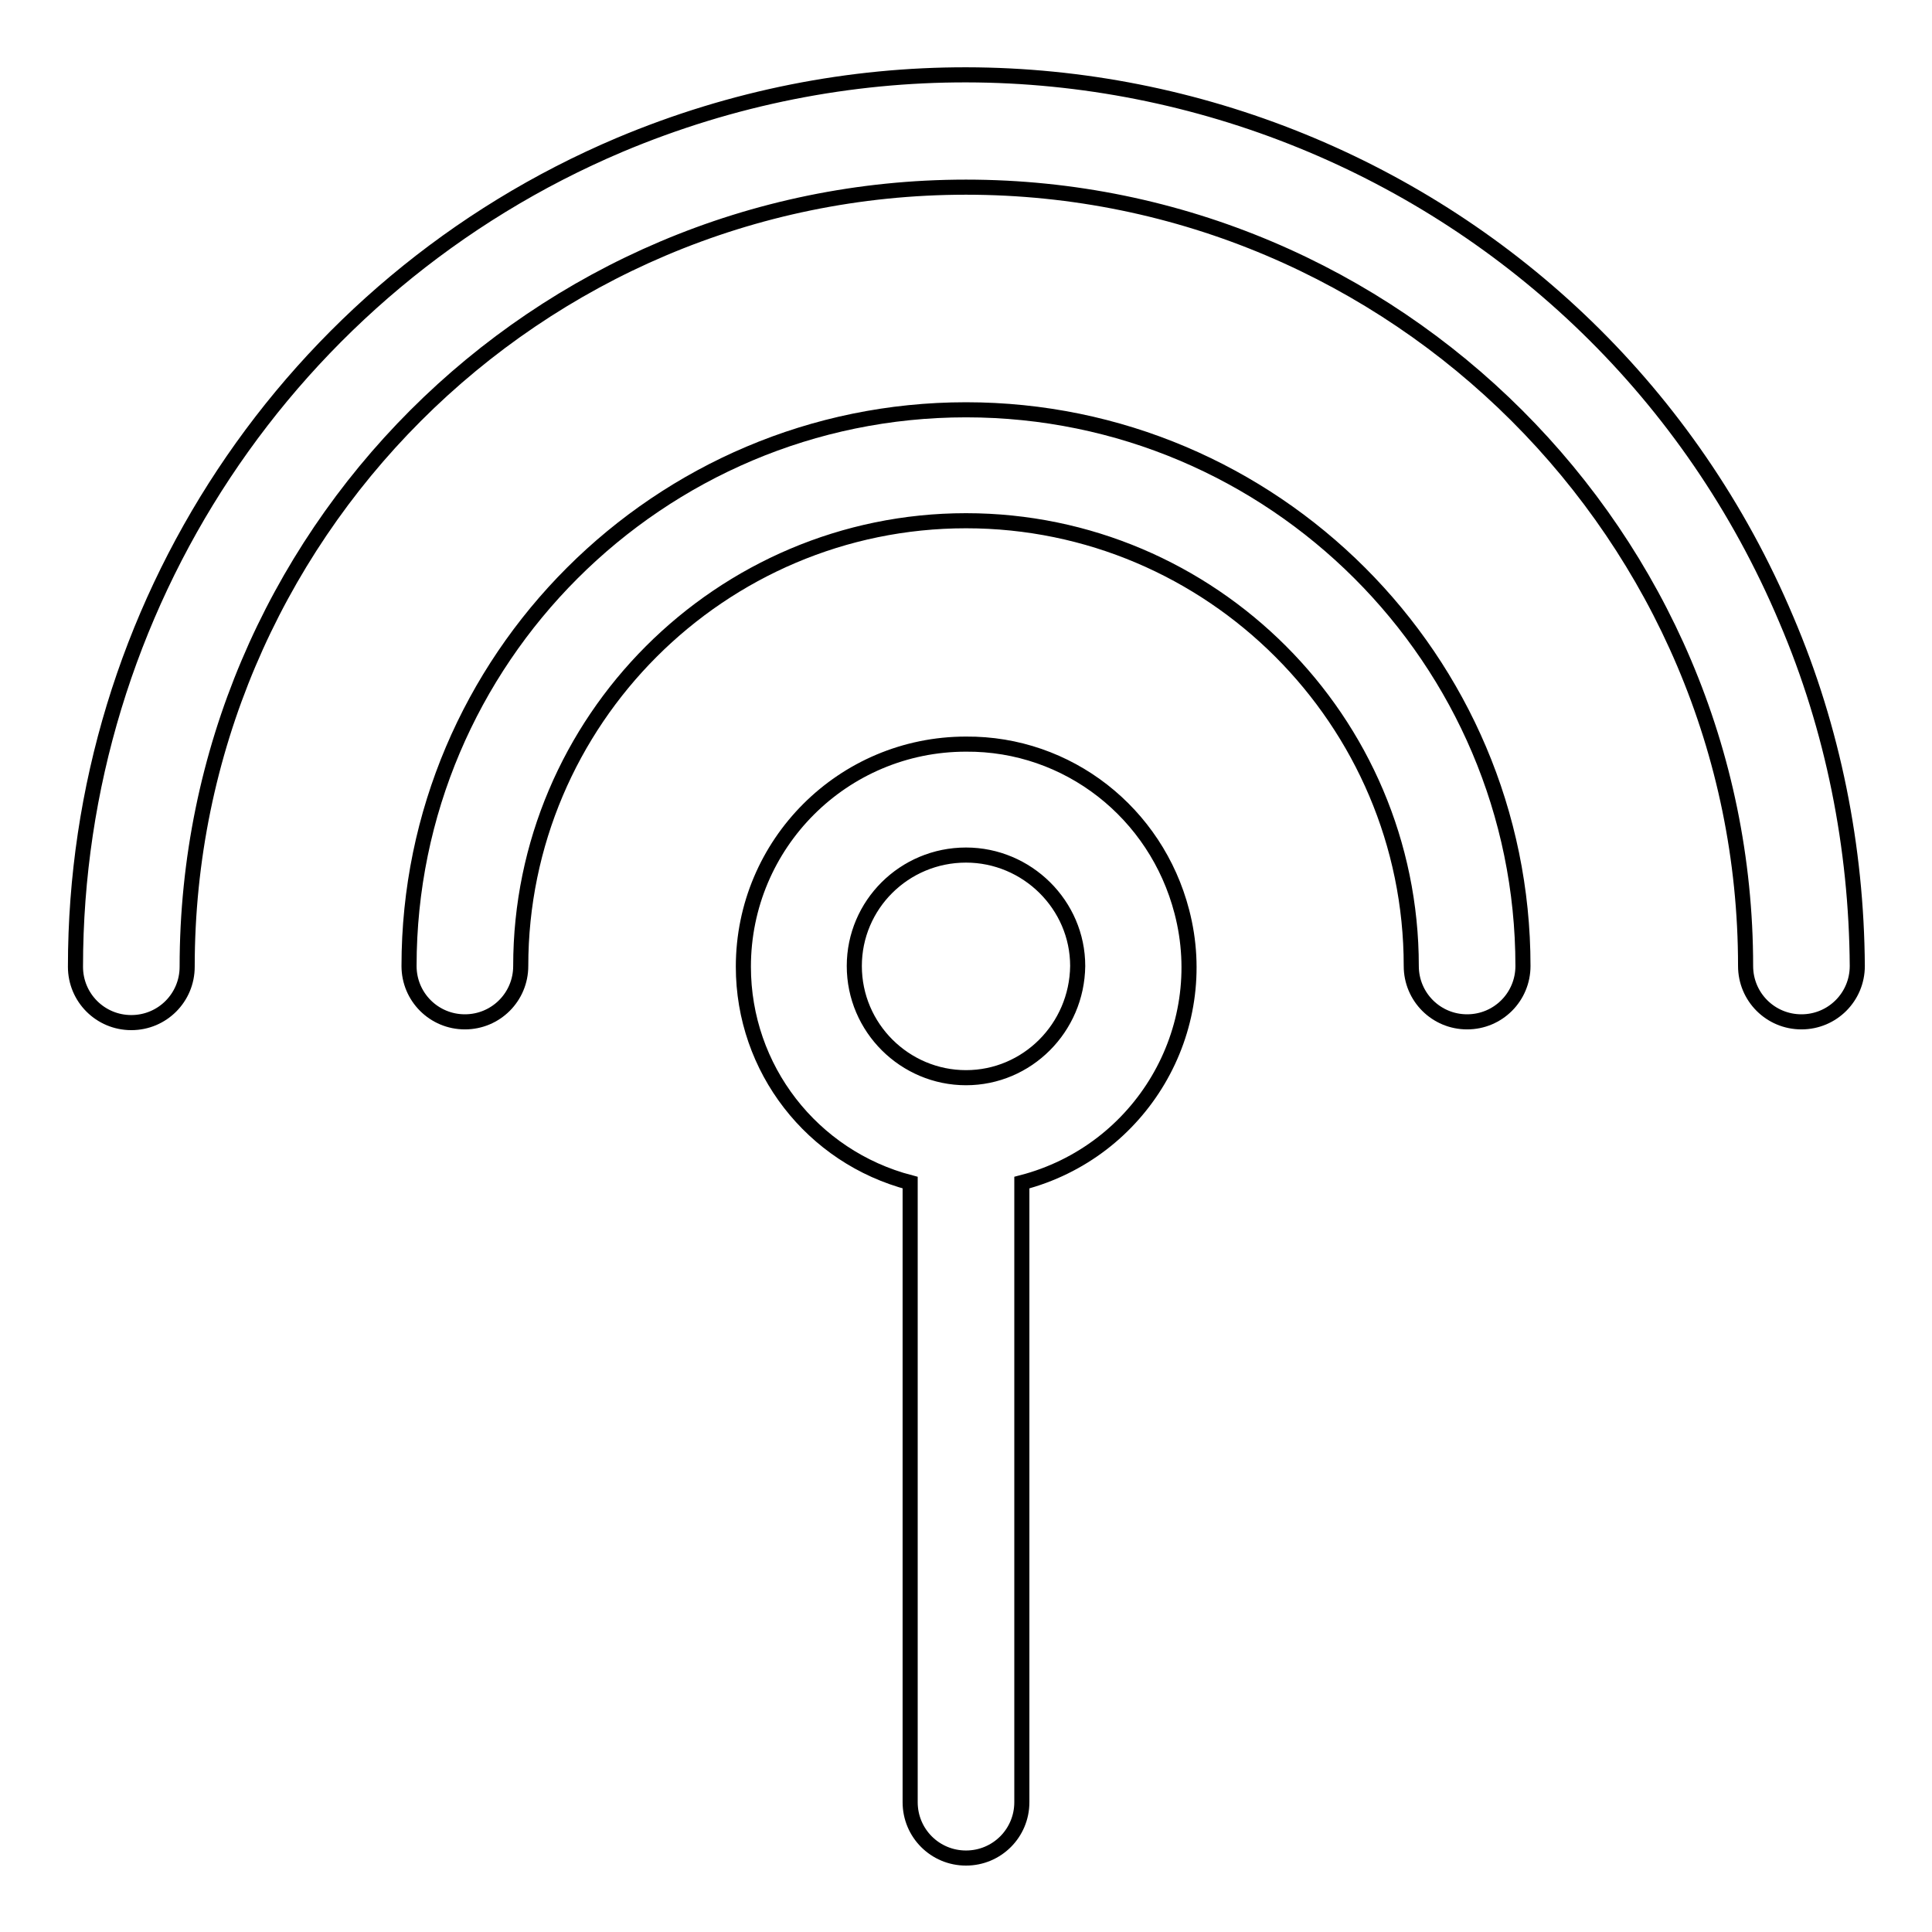 <?xml version="1.0" encoding="utf-8"?>
<!-- Svg Vector Icons : http://www.onlinewebfonts.com/icon -->
<!DOCTYPE svg PUBLIC "-//W3C//DTD SVG 1.1//EN" "http://www.w3.org/Graphics/SVG/1.1/DTD/svg11.dtd">
<svg version="1.1" xmlns="http://www.w3.org/2000/svg" xmlns:xlink="http://www.w3.org/1999/xlink" x="0px" y="0px" viewBox="0 0 256 256" enable-background="new 0 0 256 256" xml:space="preserve">
<g> <path stroke-width="2" fill-opacity="0" stroke="#000000"  d="M236.7,82.1c-25.3-60-94.5-88.2-154.6-62.9C38.4,37.7,10,80.6,10,128.1c0,4.1,3.3,7.4,7.4,7.4 c4.1,0,7.4-3.3,7.4-7.4C24.8,71.1,71.1,24.8,128,24.8s103.3,46.3,103.3,103.2c0,4.1,3.3,7.4,7.4,7.4c4.1,0,7.4-3.3,7.4-7.4 C246,112.3,242.9,96.6,236.7,82.1z"/> <path stroke-width="2" fill-opacity="0" stroke="#000000"  d="M128,54.3c-40.7,0-73.8,33.1-73.8,73.7c0,4.1,3.3,7.4,7.4,7.4c4.1,0,7.4-3.3,7.4-7.4c0-32.5,26.5-59,59-59 c32.5,0,59,26.5,59,59c0,4.1,3.3,7.4,7.4,7.4c4.1,0,7.4-3.3,7.4-7.4C201.8,87.4,168.7,54.3,128,54.3z"/> <path stroke-width="2" fill-opacity="0" stroke="#000000"  d="M128,98.6c-16.3,0-29.5,13.2-29.5,29.5c0,13.5,9.1,25.2,22.1,28.6v82.1c0,4.1,3.3,7.4,7.4,7.4 c4.1,0,7.4-3.3,7.4-7.4l0,0v-82.1c15.8-4.1,25.3-20.2,21.2-35.9C153.2,107.7,141.5,98.5,128,98.6z M128,142.8 c-8.1,0-14.8-6.6-14.8-14.8c0-8.1,6.6-14.7,14.8-14.7c8.1,0,14.8,6.6,14.8,14.7C142.7,136.2,136.1,142.8,128,142.8z"/></g>
</svg>